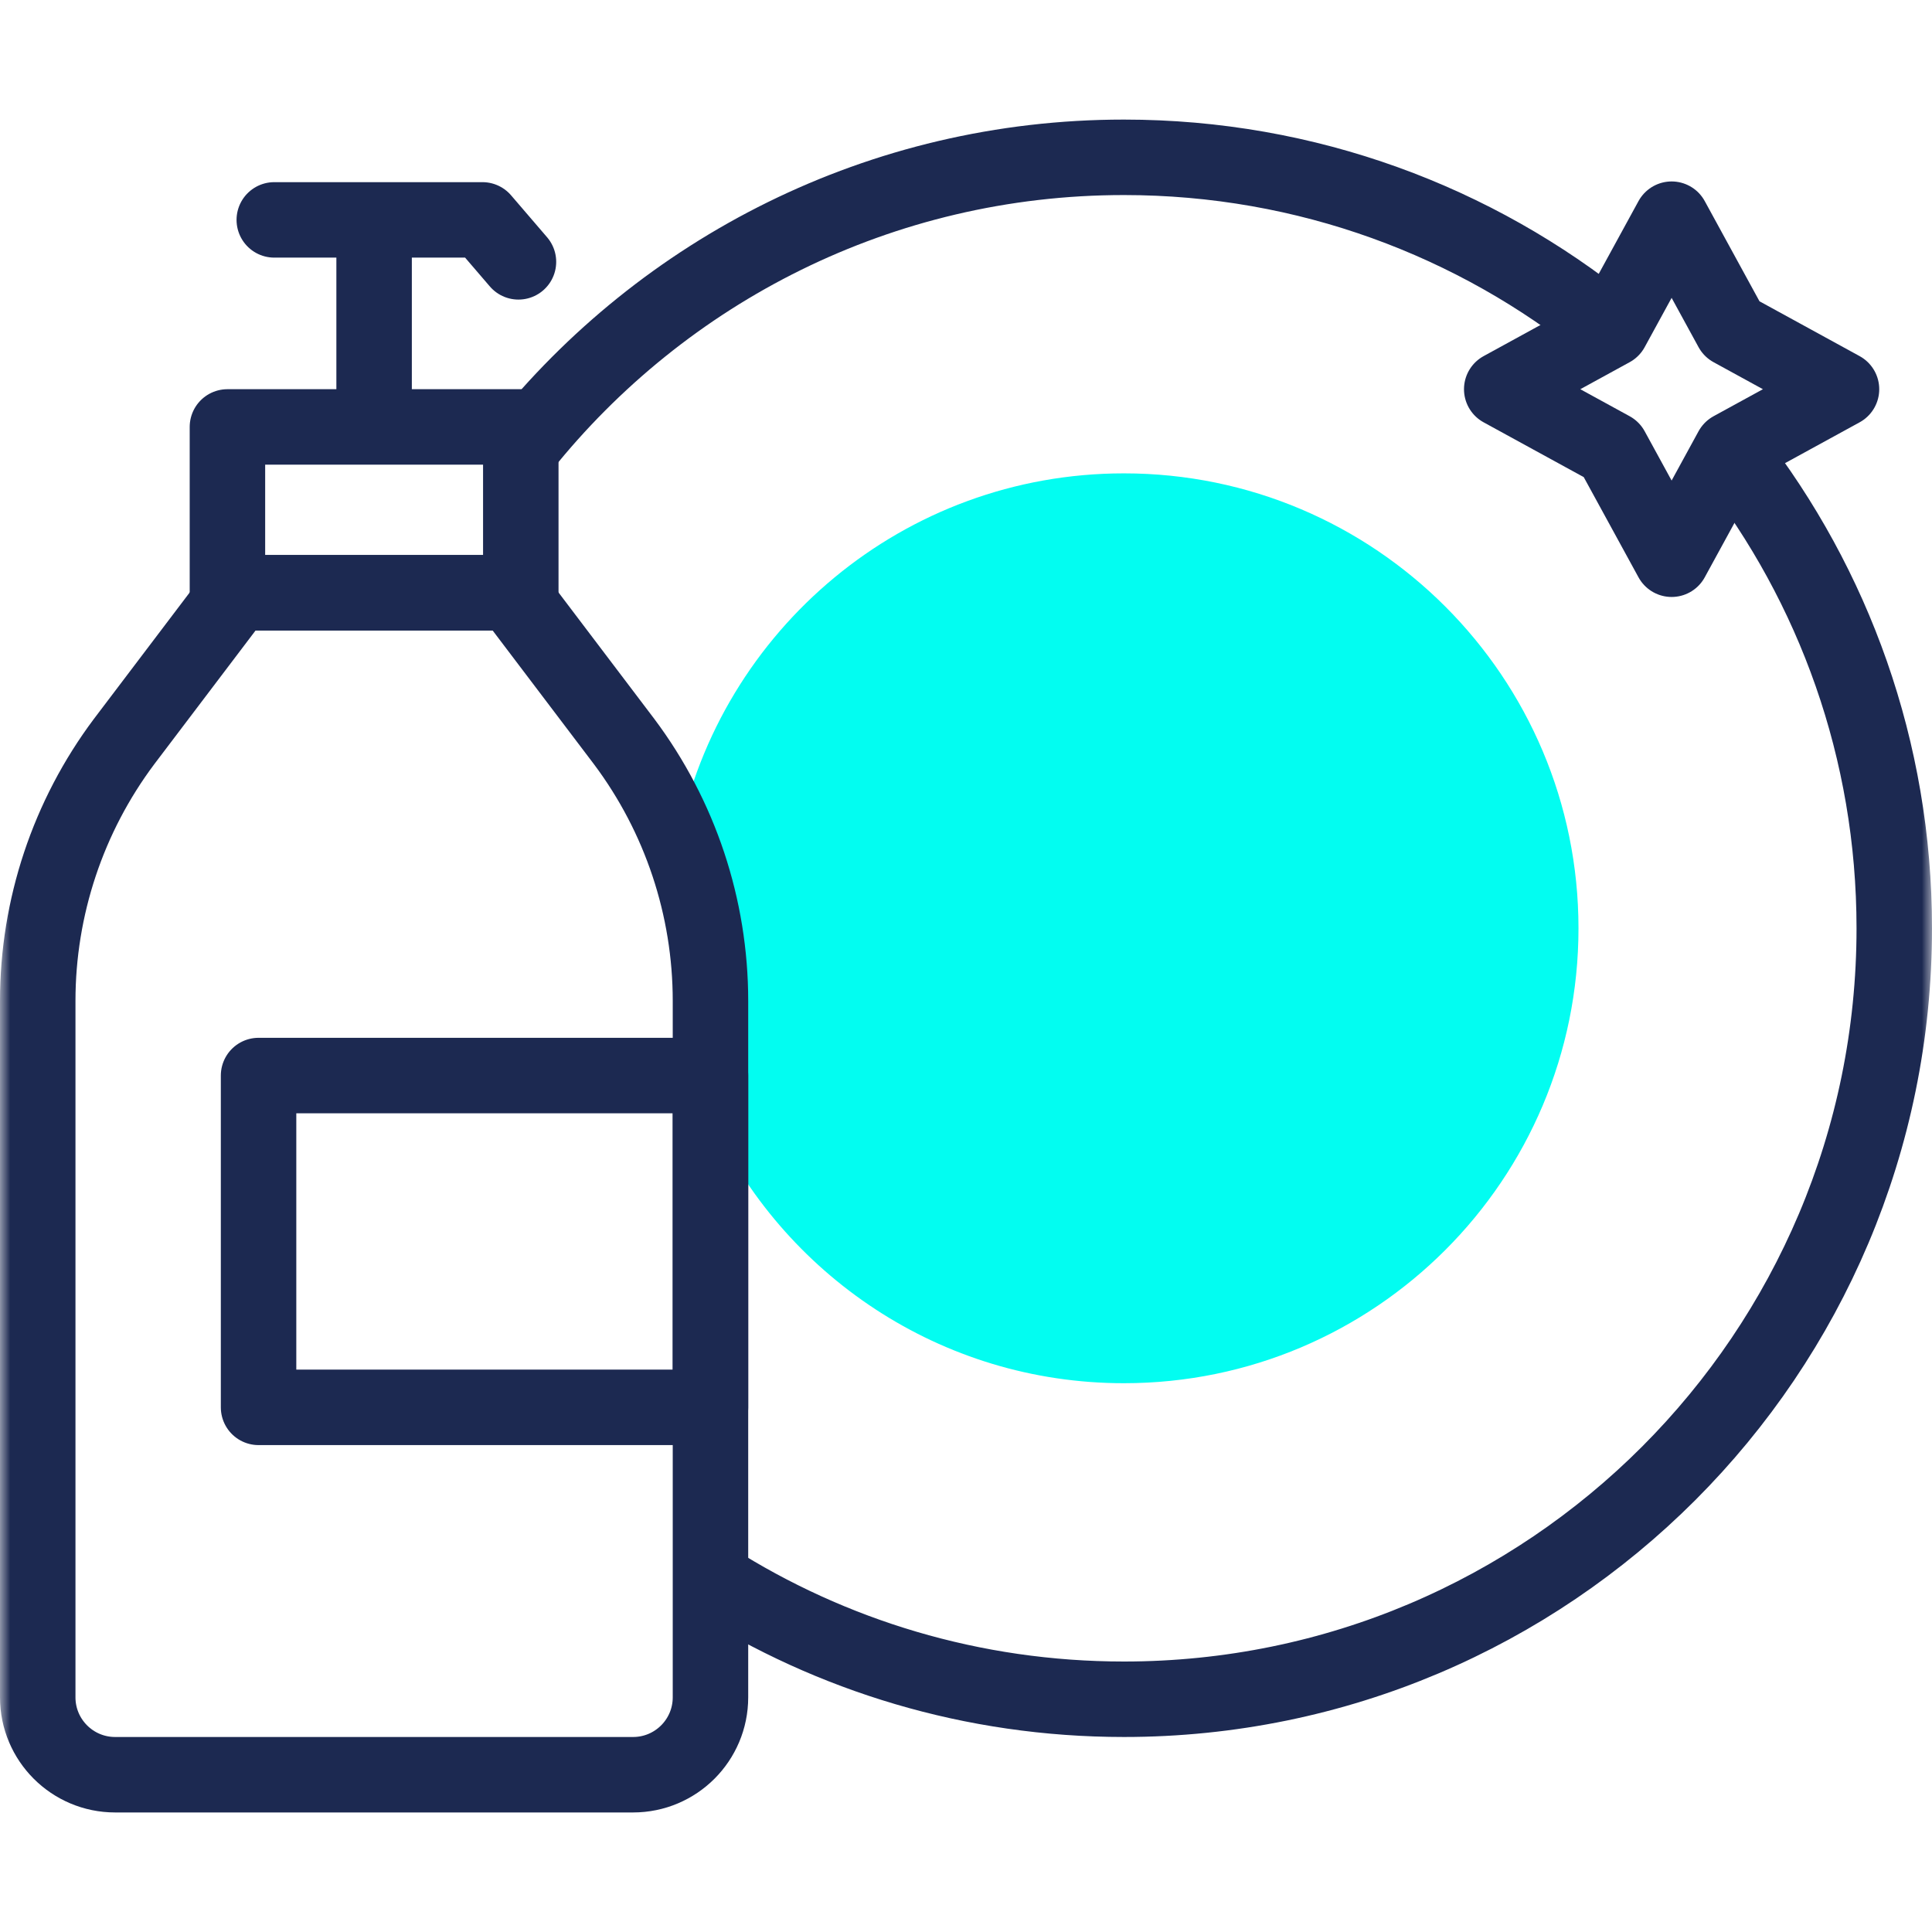 <svg width="96" height="96" viewBox="0 0 96 96" fill="none" xmlns="http://www.w3.org/2000/svg">
<g clip-path="url(#clip0_2343_1167)">
<mask id="mask0_2343_1167" style="mask-type:luminance" maskUnits="userSpaceOnUse" x="0" y="0" width="97" height="97">
<path d="M0 0.002H96.001V96.002H0V0.002Z" fill="white"/>
</mask>
<g mask="url(#mask0_2343_1167)">
<path d="M80.077 16.352L83.062 10.891L86.046 16.352L91.503 19.34L86.046 22.327L83.062 27.788L80.077 22.327L74.62 19.34L80.077 16.352Z" stroke="#1C2951" stroke-width="3.75" stroke-miterlimit="10" stroke-linecap="round" stroke-linejoin="round"/>
<path d="M25.941 22.213C32.956 13.438 43.746 7.817 55.847 7.817C64.948 7.817 73.307 10.996 79.876 16.304" stroke="#1C2951" stroke-width="3.75" stroke-miterlimit="10" stroke-linecap="round" stroke-linejoin="round"/>
<path d="M86.07 22.613C91.118 29.104 94.125 37.263 94.125 46.126C94.125 67.283 76.987 84.435 55.847 84.435C48.321 84.435 41.301 82.261 35.382 78.505" stroke="#1C2951" stroke-width="3.75" stroke-miterlimit="10" stroke-linecap="round" stroke-linejoin="round"/>
<path d="M55.847 23.521C44.917 23.521 35.8 31.292 33.711 41.614C34.756 44.176 35.303 46.932 35.303 49.734V55.533C38.87 63.321 46.727 68.731 55.847 68.731C68.322 68.731 78.434 58.611 78.434 46.126C78.434 33.642 68.322 23.521 55.847 23.521Z" fill="#02FDF1"/>
<path d="M25.411 29.454H11.767L6.163 36.851C3.38 40.569 1.875 45.089 1.875 49.734V84.339C1.875 86.463 3.597 88.185 5.721 88.185H31.457C33.581 88.185 35.303 86.463 35.303 84.339V49.734C35.303 45.089 33.799 40.569 31.015 36.851L25.411 29.454Z" stroke="#1C2951" stroke-width="3.75" stroke-miterlimit="10" stroke-linecap="round" stroke-linejoin="round"/>
<path d="M25.878 29.454H11.301V21.214H25.878V29.454Z" stroke="#1C2951" stroke-width="3.75" stroke-miterlimit="10" stroke-linecap="round" stroke-linejoin="round"/>
<path d="M18.589 11.236V21.023" stroke="#1C2951" stroke-width="3.75" stroke-miterlimit="10" stroke-linecap="round" stroke-linejoin="round"/>
<path d="M13.629 10.926H23.972L25.762 13.011" stroke="#1C2951" stroke-width="3.75" stroke-miterlimit="10" stroke-linecap="round" stroke-linejoin="round"/>
<path d="M35.303 69.931H12.848V53.443H35.303V69.931Z" stroke="#1C2951" stroke-width="3.75" stroke-miterlimit="10" stroke-linecap="round" stroke-linejoin="round"/>
</g>
</g>
<defs>
<clipPath id="clip0_2343_1167">
<rect width="96" height="96" fill="white"/>
</clipPath>
</defs>
</svg>
